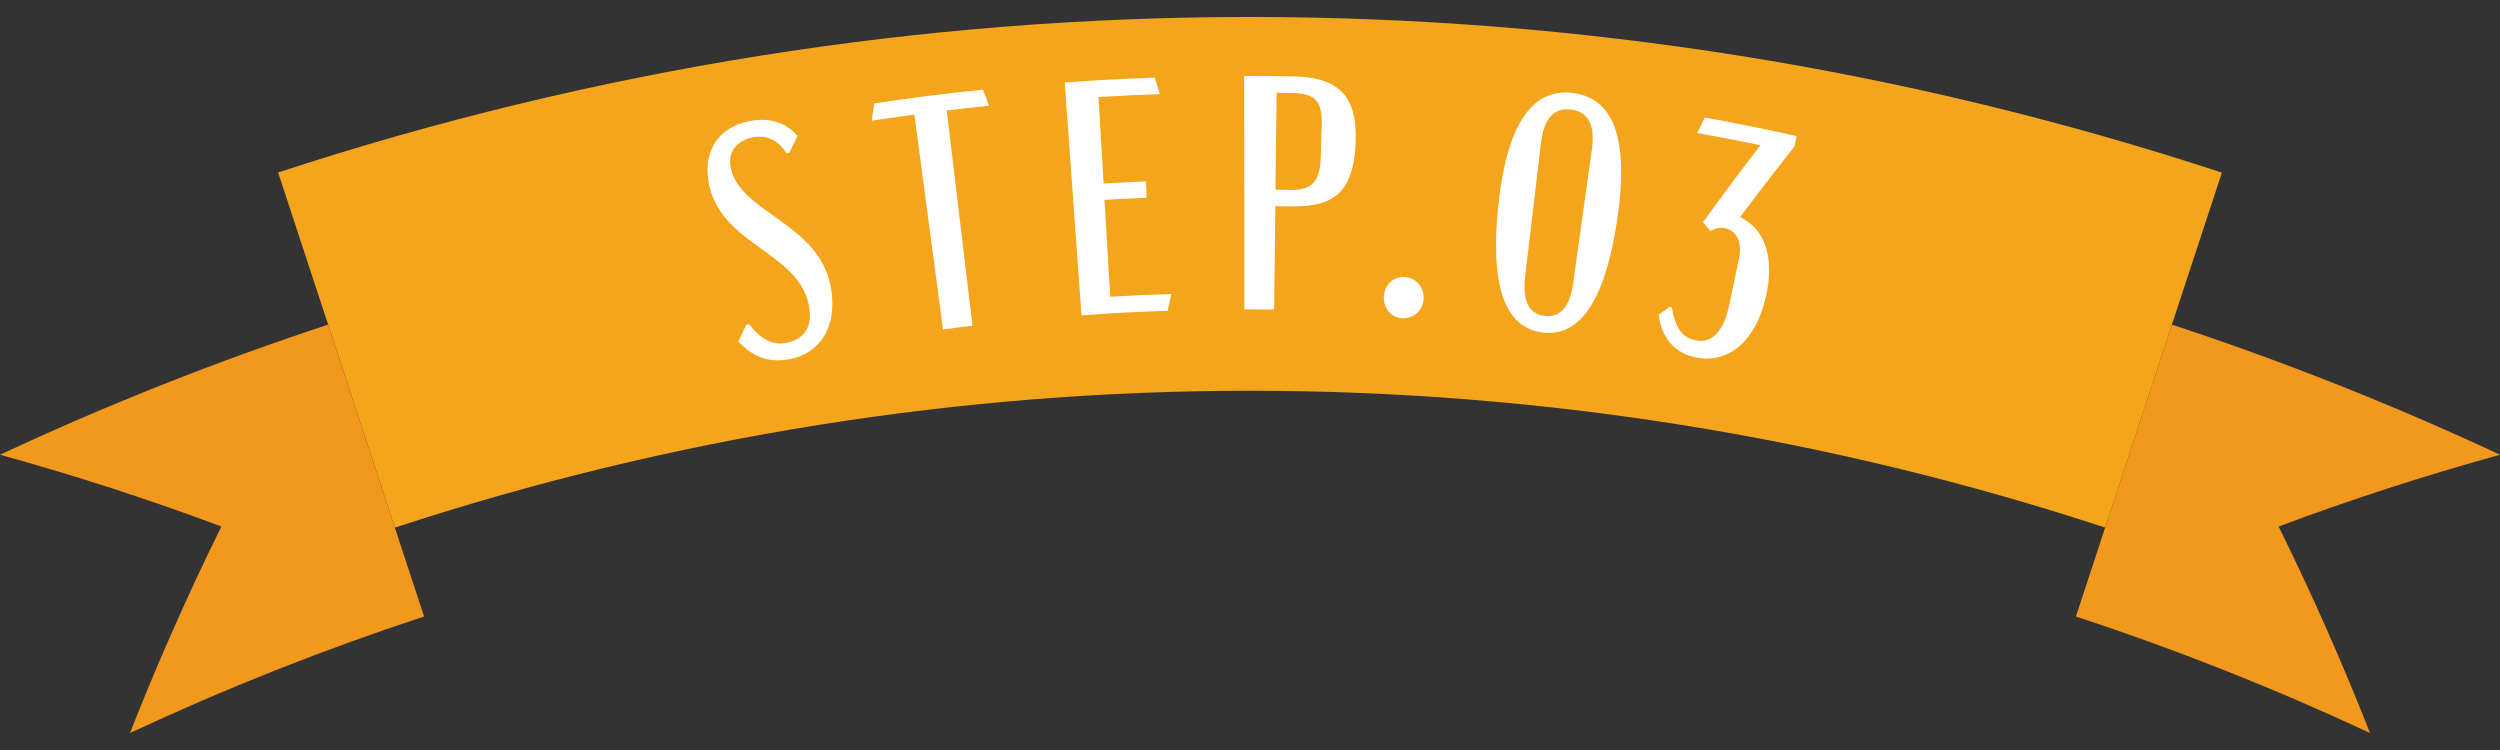 <?xml version="1.0" encoding="UTF-8"?><svg id="_サンプルテキスト" xmlns="http://www.w3.org/2000/svg" viewBox="0 0 200 60"><rect x="0" y="0" width="200" height="60" fill="#333333" stroke="none"/><defs><style>.cls-1{fill:#f4a51b;}.cls-1,.cls-2,.cls-3{stroke-width:0px;}.cls-2{fill:#fff;}.cls-3{fill:#f2981c;}</style></defs><path class="cls-1" d="M168.42,42.21c-44.43-14.6-92.4-14.6-136.83,0l-9.34-28.41C72.74-2.79,127.26-2.79,177.75,13.81l-9.34,28.41Z"/><path class="cls-3" d="M33.92,49.32c-7.97,2.62-15.83,5.73-23.52,9.32,2.17-5.53,4.61-11.05,7.31-16.52-5.72-2.14-11.62-4.06-17.71-5.74,8.58-4.01,17.35-7.48,26.25-10.41l7.67,23.33Z"/><path class="cls-3" d="M166.08,49.32c7.97,2.62,15.83,5.73,23.52,9.32-2.17-5.53-4.61-11.05-7.31-16.52,5.72-2.14,11.62-4.06,17.71-5.74-8.58-4.01-17.35-7.48-26.25-10.41l-7.67,23.33Z"/><path class="cls-2" d="M59.07,27.32c.25-.54.38-.81.63-1.34.08-.02.13-.03.21-.05.98,1.23,1.91,1.72,3.05,1.49,1.27-.26,2.09-1.17,1.76-2.93-.82-4.35-6.91-4.82-7.98-9.66-.58-2.6.64-4.63,3.2-5.14,1.28-.25,2.78-.1,3.86,1.19-.26.54-.4.8-.65,1.34-.09.02-.13.03-.22.04-.84-1.25-1.82-1.45-2.72-1.27-1.16.23-2.04,1.05-1.75,2.46.76,3.6,7.09,4.38,8.01,9.55.54,3.02-.77,5.22-3.24,5.72-1.75.35-3.01-.18-4.16-1.4Z"/><path class="cls-2" d="M75.74,8.85c.83,6.89,1.24,10.33,2.06,17.21-.95.11-1.42.17-2.36.3-.91-6.87-1.37-10.31-2.29-17.19-1.36.18-2.04.28-3.41.48.08-.55.12-.83.2-1.38,3.47-.51,5.21-.73,8.7-1.1.19.52.29.77.48,1.29-1.36.14-2.03.21-3.39.38Z"/><path class="cls-2" d="M85.18,6.6c2.87-.21,4.31-.28,7.19-.39.17.53.25.79.42,1.32-1.97.07-2.95.11-4.91.23.16,2.77.25,4.15.41,6.92,1.36-.08,2.04-.11,3.39-.17.02.52.03.78.05,1.31-1.35.06-2.02.09-3.37.17.18,3.1.27,4.65.46,7.75,1.96-.12,2.93-.16,4.89-.22-.12.54-.18.81-.3,1.34-2.76.1-4.14.17-6.89.37-.54-7.45-.8-11.17-1.34-18.62Z"/><path class="cls-2" d="M108.46,11.36c-.18,4.21-1.9,5.21-5.26,5.15-.47,0-.7-.01-1.17-.02-.04,3.31-.06,4.96-.1,8.27-.95-.01-1.43-.01-2.38-.01,0-7.47-.01-11.2-.02-18.67,1.58,0,2.37,0,3.94.03,3.25.06,5.16,1.25,4.98,5.25ZM105.74,10.14c.06-1.95-.43-2.66-2.29-2.7-.53,0-.79-.01-1.32-.02-.04,3.1-.05,4.66-.09,7.76.46,0,.69,0,1.15.02,1.9.03,2.42-.8,2.47-2.69.03-.95.04-1.42.07-2.37Z"/><path class="cls-2" d="M113.89,23.93c-.07.93-.83,1.59-1.74,1.53-.86-.06-1.5-.82-1.44-1.75.05-.93.79-1.61,1.66-1.55.93.06,1.59.84,1.52,1.77Z"/><path class="cls-2" d="M119.86,16.46c.64-6.16,2.55-9.47,5.99-9.02,3.47.45,4.45,4.13,3.51,10.25-.94,6.12-2.84,9.31-5.98,8.91-3.11-.4-4.16-3.98-3.52-10.13ZM125.86,22.62c.6-4.27.89-6.4,1.49-10.67.24-1.72-.13-2.99-1.67-3.19-1.51-.19-2.19.94-2.4,2.66-.51,4.28-.76,6.42-1.27,10.7-.2,1.72.15,2.97,1.54,3.15,1.41.18,2.07-.93,2.31-2.65Z"/><path class="cls-2" d="M141.28,23.7c-.82,3.67-3.06,5.4-5.58,4.9-1.77-.35-2.77-1.59-3.01-3.42.35-.25.52-.38.87-.63.07.01.11.02.18.03.31,1.71.82,2.43,1.98,2.66,1.42.28,2.26-1.12,2.6-2.77.32-1.55.48-2.32.81-3.86.24-1.15-.17-2.16-1.12-2.35-.38-.08-.73-.04-1.17.23-.24-.29-.36-.43-.6-.71,1.79-2.48,2.71-3.71,4.59-6.16-2.01-.42-3.02-.61-5.05-.98.24-.5.36-.75.61-1.24,2.94.54,4.41.84,7.34,1.49-.08.34-.11.52-.19.86-1.77,2.23-2.64,3.36-4.33,5.62,2.02.96,2.76,3.27,2.07,6.34Z"/></svg>